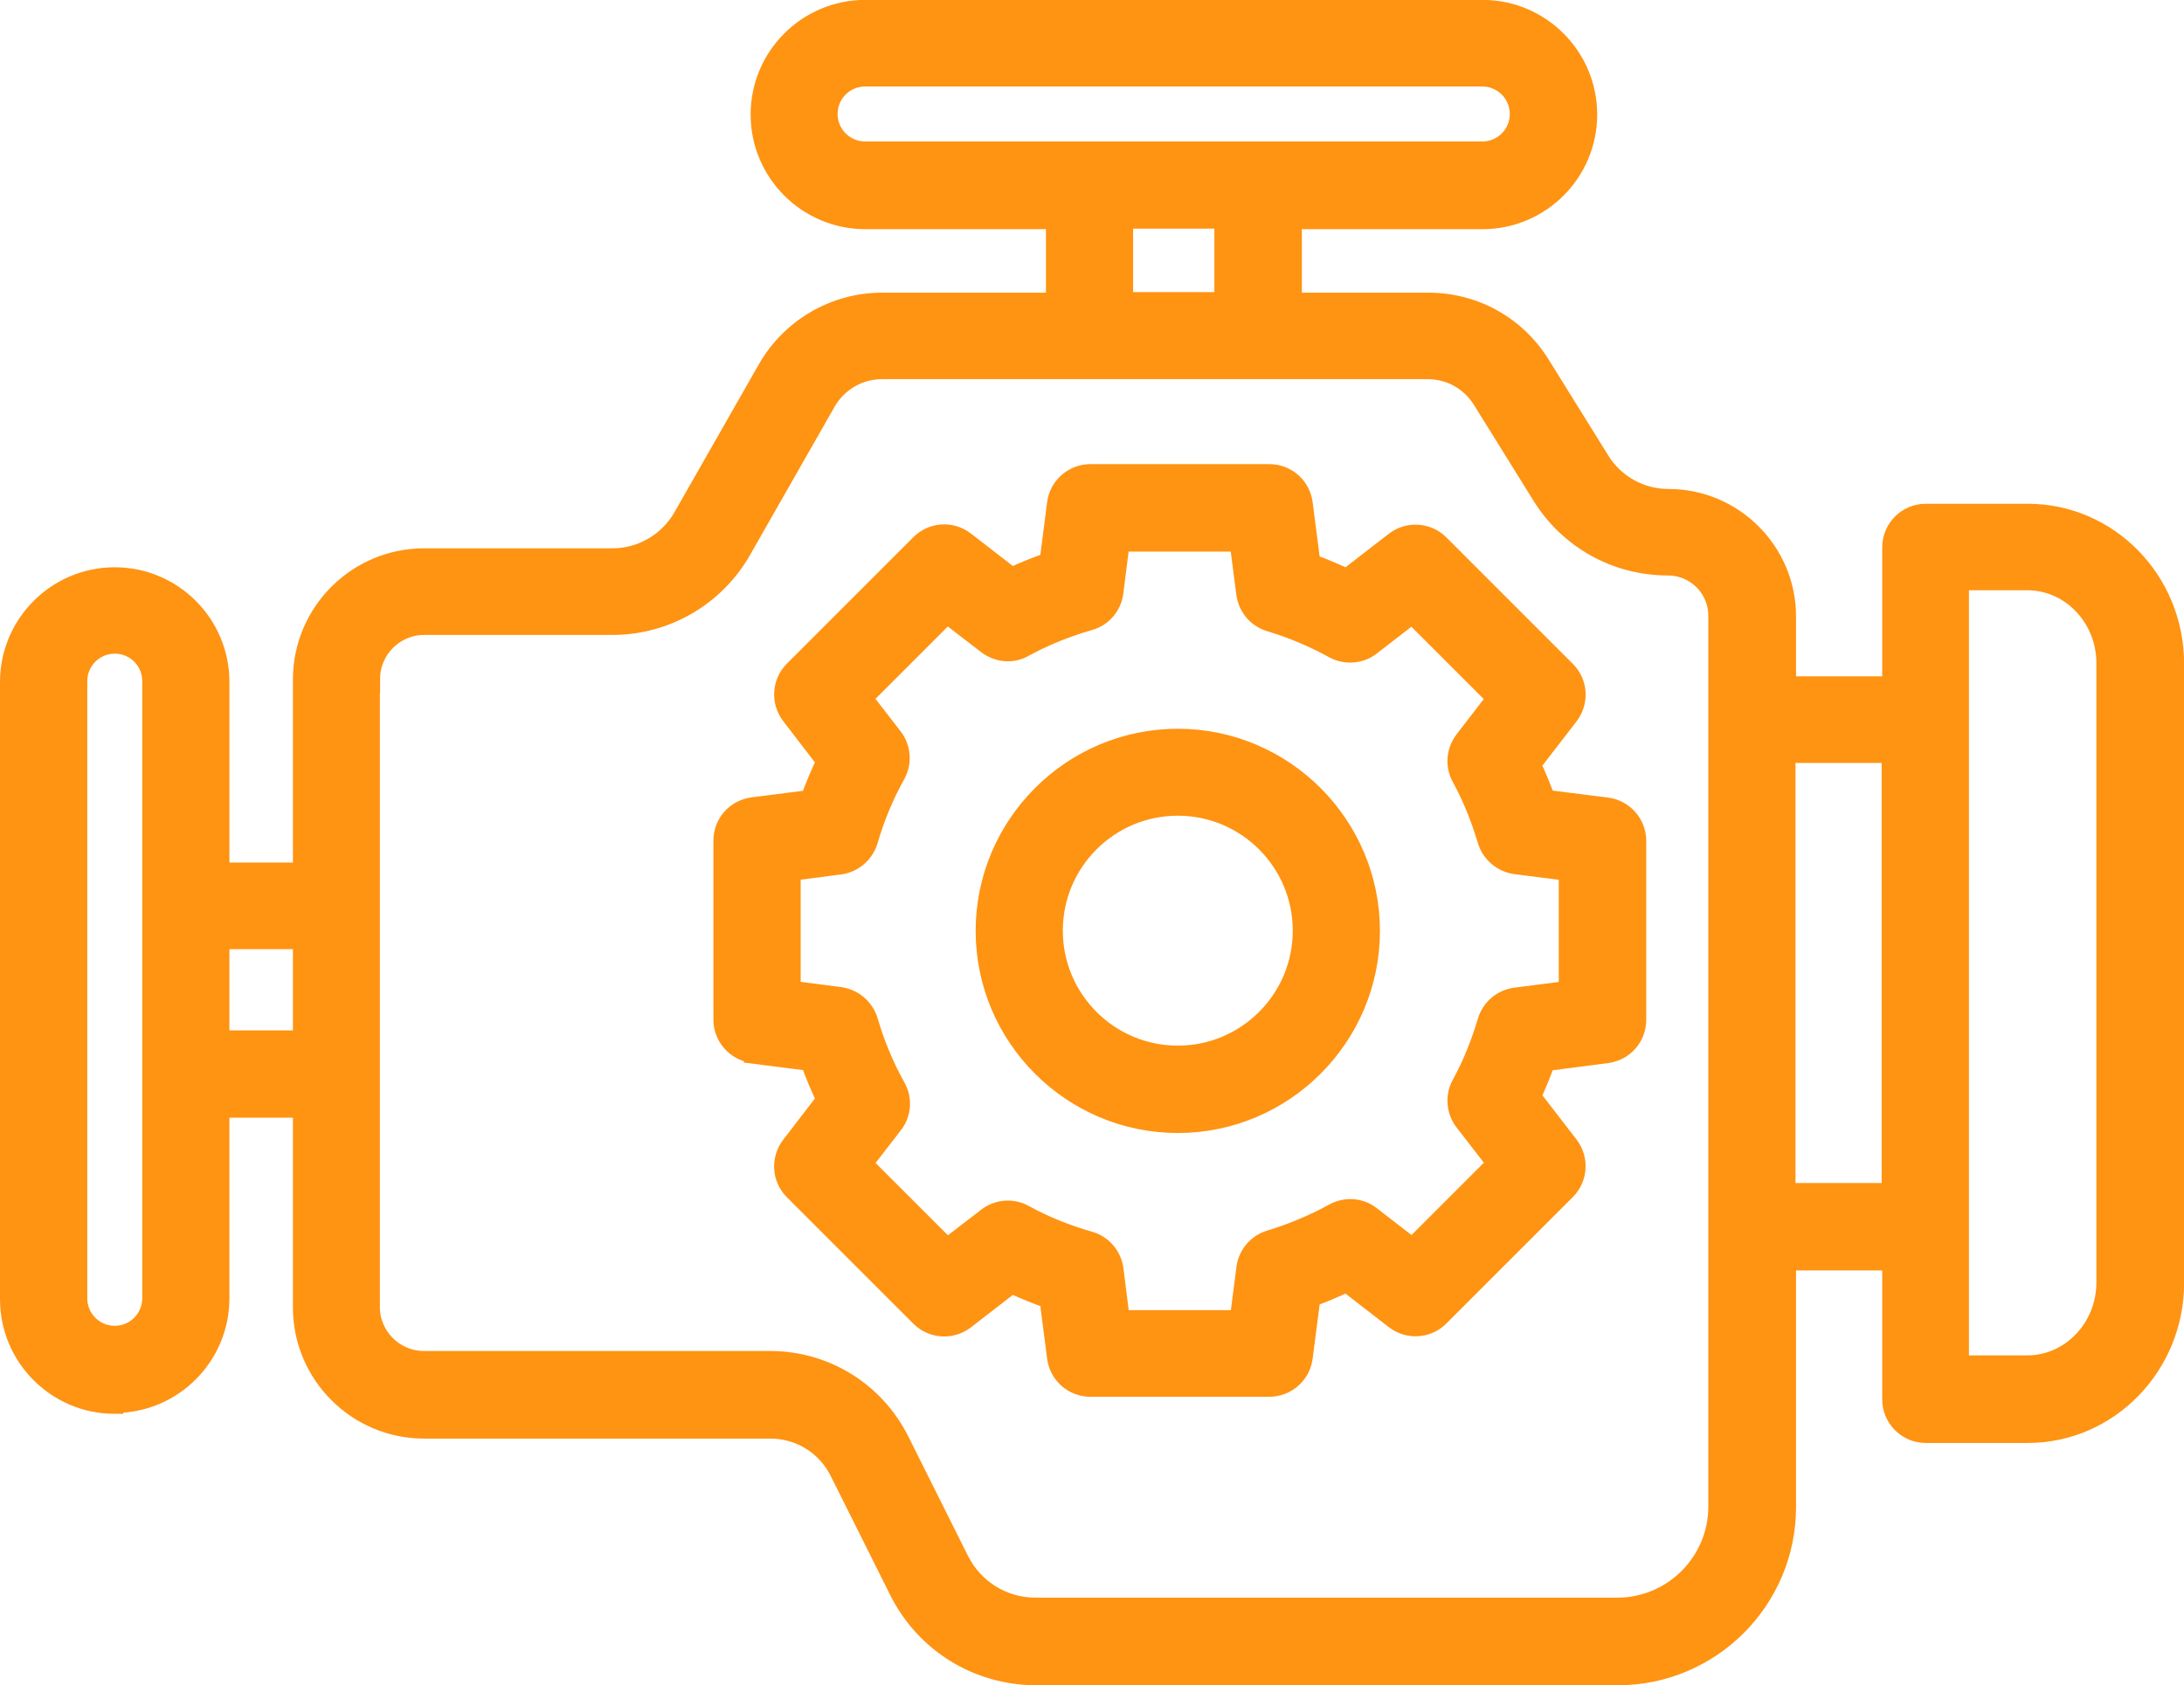 <?xml version="1.0" encoding="UTF-8"?>
<svg id="Layer_2" data-name="Layer 2" xmlns="http://www.w3.org/2000/svg" viewBox="0 0 199.45 153.92">
  <defs>
    <style>
      .cls-1 {
        fill: #ff9312;
        stroke: #ff9312;
        stroke-miterlimit: 10;
        stroke-width: 1.58px;
      }
    </style>
  </defs>
  <g id="Layer_1-2" data-name="Layer 1">
    <path class="cls-1" d="M10.48,128.26c5.34,0,9.68-4.34,9.68-9.68v-17.29h7.38v18.12c0,6.17,5.02,11.19,11.19,11.19h31.61c2.66,0,5.04,1.47,6.23,3.85l5.43,10.87c2.4,4.81,7.25,7.81,12.64,7.81h53.1c8.55,0,15.49-6.95,15.49-15.49v-22.4h9.45v12.57c0,1.76,1.43,3.19,3.19,3.19h9.31c7.45,0,13.49-6.22,13.49-13.83v-56.54c0-7.64-6.04-13.83-13.49-13.83h-9.31c-1.76,0-3.19,1.43-3.19,3.19v12.57h-9.45v-6.26c0-5.97-4.87-10.85-10.85-10.85-2.53,0-4.85-1.28-6.19-3.45l-5.43-8.74c-2.24-3.6-6.08-5.74-10.32-5.74h-12.34v-7.38h17.29c5.34,0,9.68-4.34,9.68-9.68s-4.34-9.68-9.68-9.68h-56.37c-5.34,0-9.68,4.34-9.68,9.68s4.34,9.68,9.68,9.68h17.29v7.38h-15.76c-4.34,0-8.38,2.34-10.55,6.12l-7.74,13.57c-1.3,2.25-3.72,3.66-6.32,3.66h-17.21c-6.17,0-11.19,5.02-11.19,11.19v17.51h-7.38v-17.29c0-5.34-4.34-9.68-9.68-9.68S.79,56.95.79,62.29v56.37c0,5.34,4.34,9.68,9.68,9.68v-.08ZM7.18,62.21c0-1.81,1.47-3.3,3.3-3.3s3.3,1.47,3.3,3.3v56.37c0,1.81-1.47,3.3-3.3,3.3s-3.3-1.49-3.3-3.3v-56.37ZM27.54,94.9h-7.38v-9h7.38v9ZM33.92,62.01c0-2.63,2.15-4.81,4.81-4.81h17.21c4.89,0,9.42-2.63,11.85-6.87l7.74-13.57c1.02-1.79,2.93-2.92,5-2.92h49.86c2,0,3.83,1.02,4.89,2.73l5.43,8.74c2.51,4.04,6.85,6.46,11.62,6.46,2.47,0,4.47,2,4.47,4.47v81.36c0,5.02-4.09,9.11-9.11,9.11h-53.1c-2.96,0-5.59-1.64-6.91-4.28l-5.43-10.87c-2.28-4.55-6.85-7.38-11.93-7.38h-31.61c-2.63,0-4.81-2.15-4.81-4.81v-57.41.04ZM102.69,20.09h9v7.38h-9v-7.38ZM75.7,10.41c0-1.81,1.47-3.3,3.3-3.3h56.37c1.81,0,3.3,1.47,3.3,3.3s-1.47,3.3-3.3,3.3h-56.37c-1.81,0-3.3-1.47-3.3-3.3ZM192.24,60.59v56.54c0,4.1-3.19,7.45-7.1,7.45h-6.12V53.12h6.12c3.91,0,7.1,3.34,7.1,7.45v.02ZM172.63,108.84h-9.45v-39.95h9.45v39.95Z"/>
    <path class="cls-1" d="M68.72,96.35l5.19.66c.42,1.17.9,2.32,1.43,3.42l-3.19,4.15c-.98,1.28-.87,3.07.27,4.21l11.55,11.55c1.13,1.13,2.93,1.25,4.21.27l4.21-3.26c1.09.51,2.21.96,3.34,1.36l.68,5.29c.22,1.6,1.55,2.78,3.17,2.78h16.34c1.6,0,2.96-1.19,3.17-2.78l.7-5.43c1.09-.41,2.15-.85,3.19-1.34l4.34,3.36c1.28.98,3.07.87,4.21-.27l11.55-11.55c1.13-1.13,1.25-2.93.27-4.21l-3.41-4.42c.47-1,.9-2.04,1.28-3.11l5.55-.72c1.6-.22,2.78-1.55,2.78-3.17v-16.34c0-1.6-1.19-2.96-2.78-3.17l-5.55-.7c-.38-1.06-.81-2.1-1.28-3.11l3.41-4.42c.98-1.28.87-3.07-.27-4.21l-11.55-11.55c-1.13-1.13-2.93-1.25-4.21-.27l-4.34,3.36c-1.04-.49-2.1-.94-3.19-1.34l-.7-5.43c-.22-1.6-1.55-2.78-3.17-2.78h-16.34c-1.6,0-2.96,1.19-3.17,2.78l-.68,5.29c-1.15.41-2.25.85-3.34,1.36l-4.21-3.26c-1.28-.98-3.07-.87-4.21.27l-11.55,11.55c-1.13,1.13-1.25,2.93-.27,4.21l3.19,4.15c-.53,1.11-1.02,2.25-1.43,3.42l-5.19.66c-1.6.22-2.78,1.55-2.78,3.17v16.34c0,1.6,1.19,2.96,2.78,3.17v.04ZM72.32,79.65l4.4-.57c1.25-.17,2.29-1.06,2.66-2.28.61-2.1,1.45-4.13,2.51-6.02.61-1.11.51-2.49-.26-3.49l-2.73-3.53,7.59-7.59,3.6,2.77c1,.76,2.36.9,3.46.27,1.87-1.02,3.87-1.83,5.96-2.43,1.23-.34,2.13-1.4,2.29-2.66l.57-4.53h10.72l.6,4.64c.17,1.25,1.04,2.29,2.25,2.66,2.02.6,3.98,1.43,5.81,2.44,1.11.61,2.49.51,3.49-.26l3.72-2.88,7.59,7.59-2.92,3.79c-.76,1-.87,2.36-.27,3.46.98,1.79,1.76,3.72,2.36,5.74.37,1.21,1.4,2.1,2.66,2.28l4.76.61v10.72l-4.76.61c-1.25.17-2.29,1.04-2.66,2.28-.6,2.02-1.38,3.96-2.36,5.74-.6,1.11-.49,2.47.27,3.46l2.93,3.79-7.59,7.59-3.72-2.88c-1-.79-2.38-.87-3.49-.26-1.85,1.02-3.81,1.83-5.81,2.44-1.21.37-2.09,1.4-2.25,2.66l-.6,4.64h-10.72l-.57-4.53c-.17-1.25-1.06-2.32-2.29-2.66-2.09-.6-4.09-1.4-5.96-2.43-1.11-.61-2.47-.49-3.46.27l-3.6,2.77-7.59-7.59,2.73-3.53c.79-1,.9-2.38.26-3.51-1.06-1.89-1.89-3.91-2.51-6.02-.37-1.21-1.4-2.1-2.66-2.28l-4.4-.57v-10.72l-.02-.05Z"/>
    <path class="cls-1" d="M107.56,102.69c9.74,0,17.67-7.94,17.67-17.67s-7.94-17.67-17.67-17.67-17.67,7.94-17.67,17.67,7.94,17.67,17.67,17.67ZM107.56,73.71c6.23,0,11.29,5.06,11.29,11.29s-5.06,11.29-11.29,11.29-11.29-5.06-11.29-11.29,5.06-11.29,11.29-11.29Z"/>
  </g>
</svg>